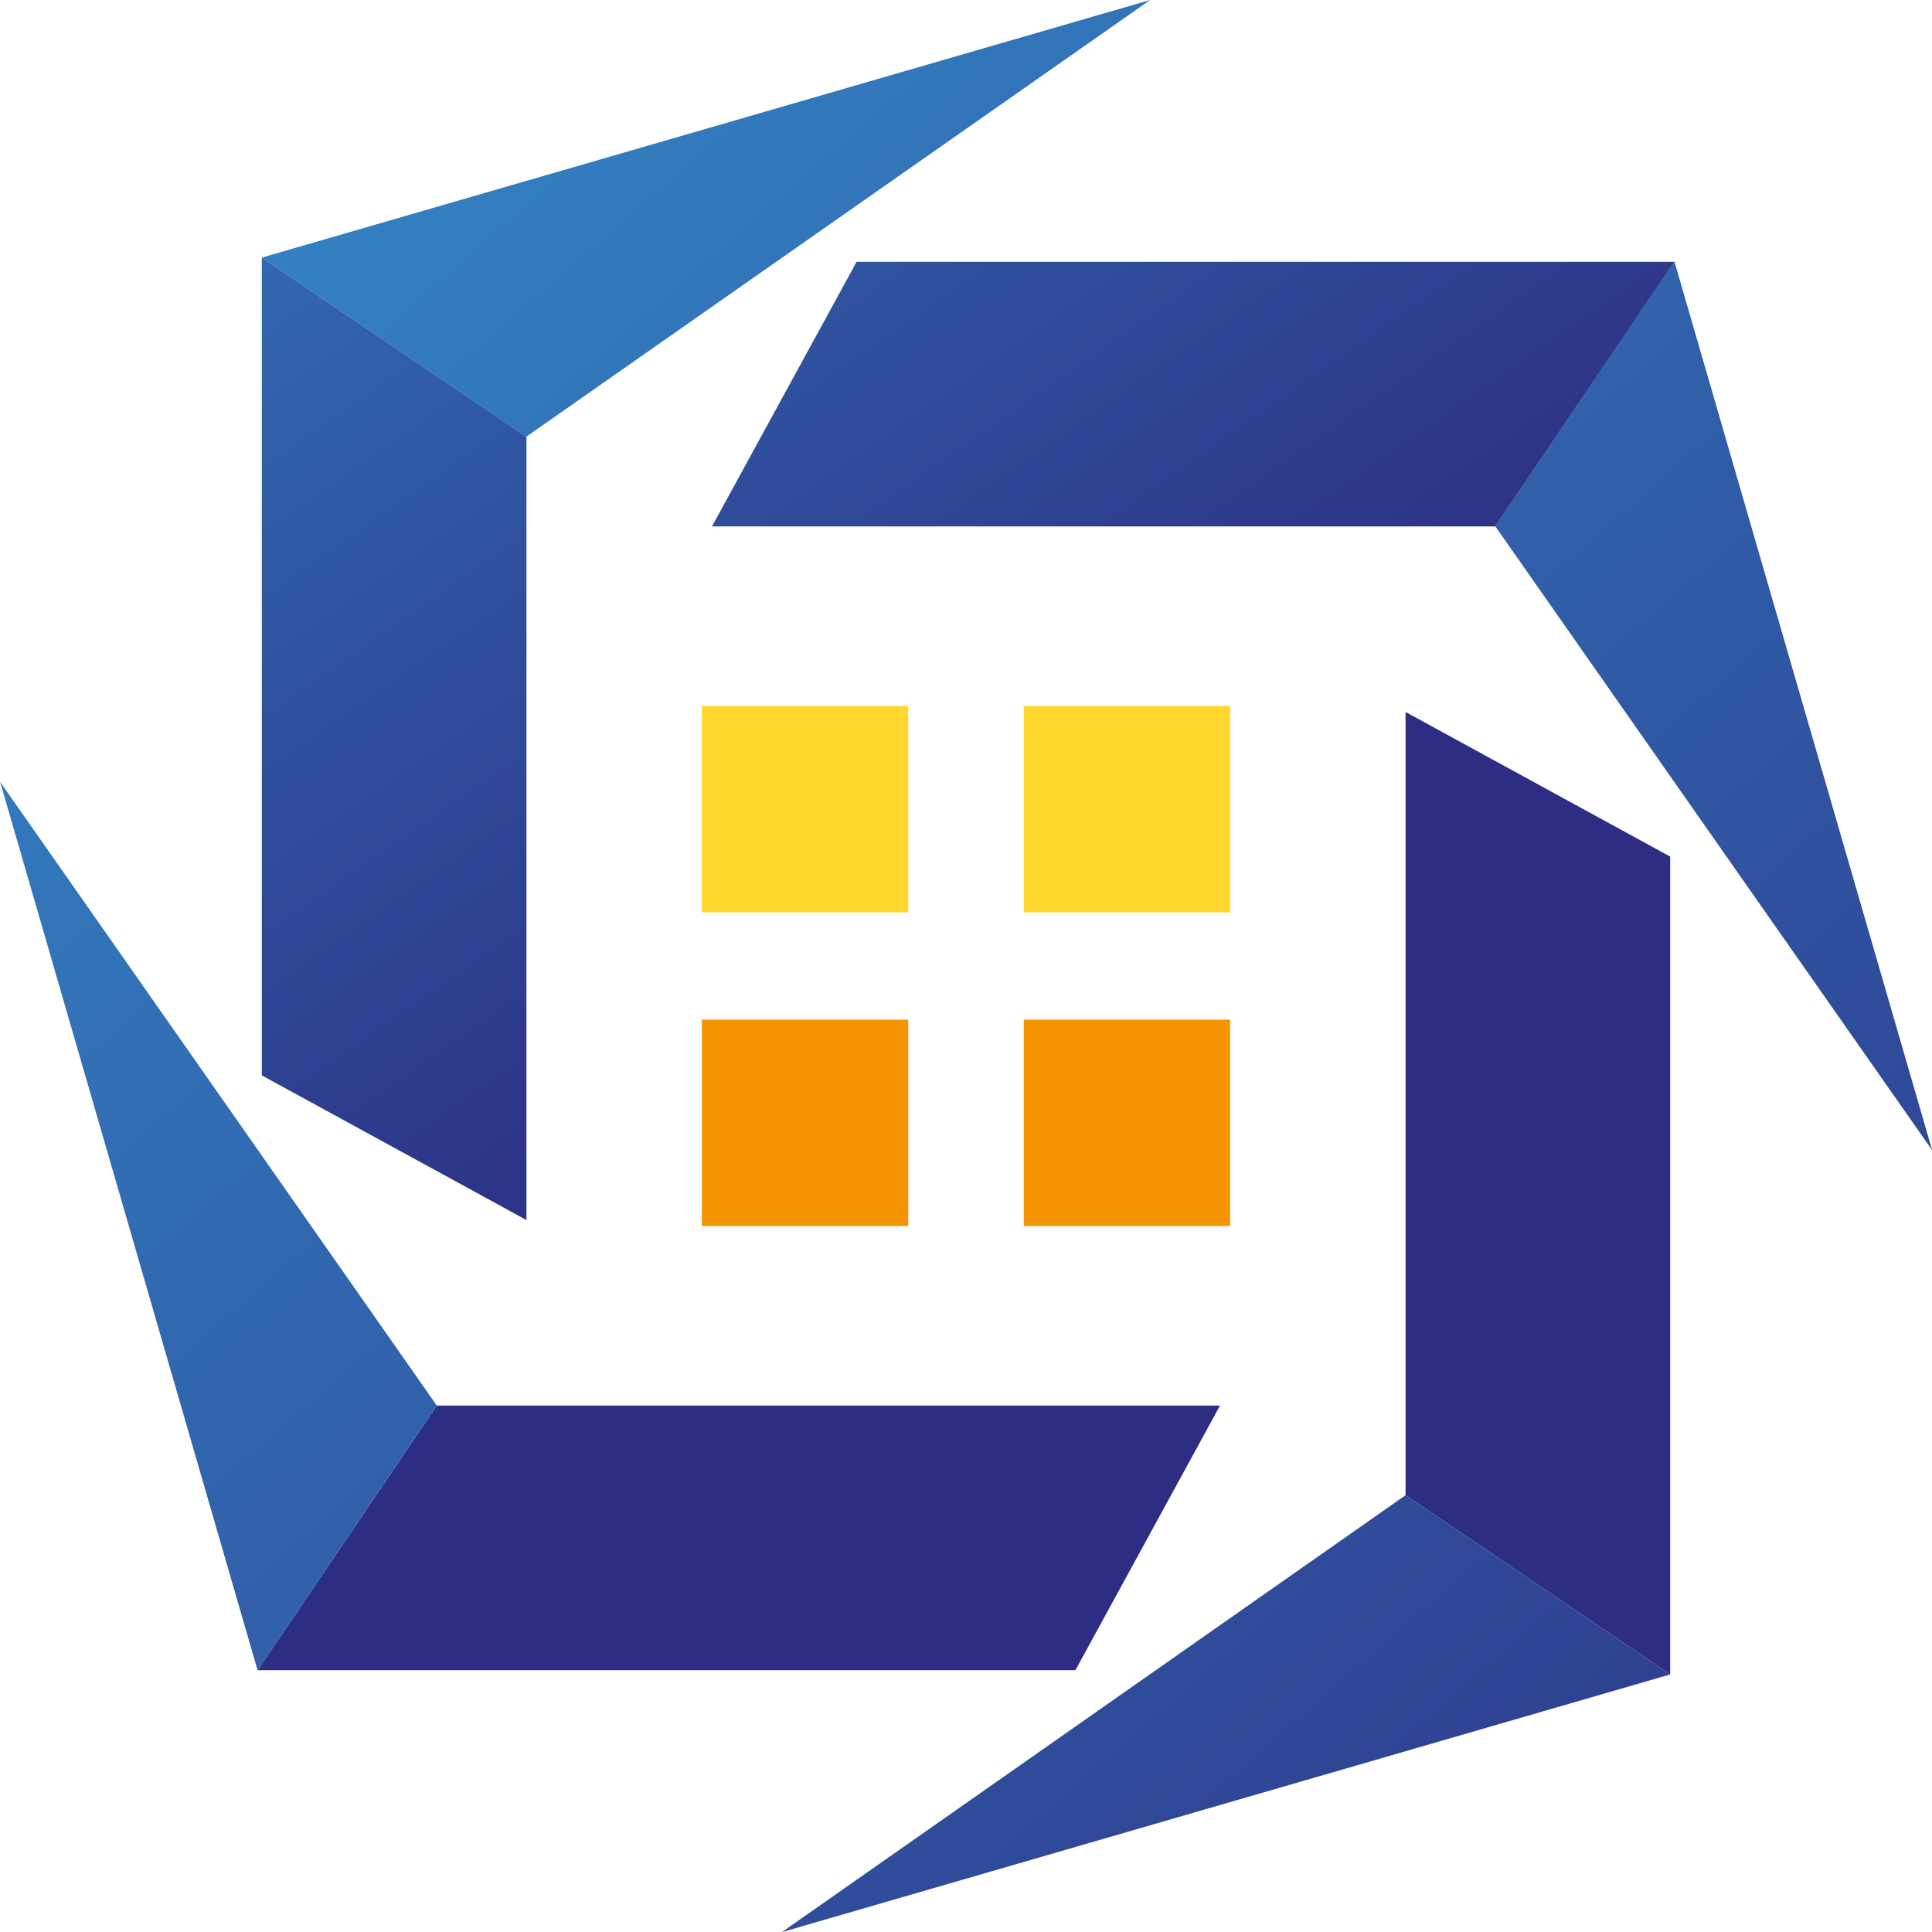 <svg xmlns="http://www.w3.org/2000/svg" xmlns:xlink="http://www.w3.org/1999/xlink" viewBox="0 0 682.95 682.96"><defs><style>.cls-1{fill:url(#New_Gradient_Swatch_copy_72);}.cls-2{fill:url(#New_Gradient_Swatch_copy_72-2);}.cls-3{fill:url(#New_Gradient_Swatch_copy_72-3);}.cls-4{fill:url(#New_Gradient_Swatch_copy_72-4);}.cls-5{fill:url(#New_Gradient_Swatch_copy_72-5);}.cls-6{fill:url(#New_Gradient_Swatch_copy_72-6);}.cls-7{fill:url(#New_Gradient_Swatch_copy_72-7);}.cls-8{fill:url(#New_Gradient_Swatch_copy_72-8);}.cls-9{fill:#f39400;}.cls-10{fill:#ffd72e;}</style><linearGradient id="New_Gradient_Swatch_copy_72" x1="2681.85" y1="-346.86" x2="2246.13" y2="277.05" gradientTransform="matrix(-1, 0, 0, 1, 2692.95, 0)" gradientUnits="userSpaceOnUse"><stop offset="0" stop-color="#36a9e1"/><stop offset="1" stop-color="#2d2e83"/></linearGradient><linearGradient id="New_Gradient_Swatch_copy_72-2" x1="2883.96" y1="-205.71" x2="2448.24" y2="418.2" xlink:href="#New_Gradient_Swatch_copy_72"/><linearGradient id="New_Gradient_Swatch_copy_72-3" x1="2791.57" y1="-353.51" x2="1886.22" y2="684.08" xlink:href="#New_Gradient_Swatch_copy_72"/><linearGradient id="New_Gradient_Swatch_copy_72-4" x1="2980.43" y1="-188.72" x2="2075.08" y2="848.86" xlink:href="#New_Gradient_Swatch_copy_72"/><linearGradient id="New_Gradient_Swatch_copy_72-5" x1="2931.79" y1="-172.31" x2="2496.07" y2="451.6" xlink:href="#New_Gradient_Swatch_copy_72"/><linearGradient id="New_Gradient_Swatch_copy_72-6" x1="2634.02" y1="-380.26" x2="2198.3" y2="243.65" xlink:href="#New_Gradient_Swatch_copy_72"/><linearGradient id="New_Gradient_Swatch_copy_72-7" x1="2672.44" y1="-457.46" x2="1767.09" y2="580.13" xlink:href="#New_Gradient_Swatch_copy_72"/><linearGradient id="New_Gradient_Swatch_copy_72-8" x1="3099.56" y1="-84.78" x2="2194.21" y2="952.81" xlink:href="#New_Gradient_Swatch_copy_72"/></defs><g id="Слой_2" data-name="Слой 2"><g id="Layer_1" data-name="Layer 1"><polygon class="cls-1" points="496.86 251.68 590.4 302.8 590.4 591.91 496.86 528.54 496.86 251.68"/><polygon class="cls-2" points="186.09 154.41 186.09 431.27 92.55 380.15 92.55 91.05 186.09 154.41"/><path class="cls-3" d="M406.58,0,313,65.51l-127,88.9L92.55,91.05Z"/><path class="cls-4" d="M496.86,528.54l93.54,63.37L276.37,683l93.54-65.51Z"/><polygon class="cls-5" points="431.27 496.86 380.15 590.4 91.05 590.4 154.41 496.86 431.27 496.86"/><polygon class="cls-6" points="528.54 186.09 251.68 186.09 302.8 92.55 591.91 92.55 528.54 186.09"/><path class="cls-7" d="M683,406.58,617.45,313l-88.91-127,63.37-93.54Q637.43,249.57,683,406.58Z"/><path class="cls-8" d="M154.41,496.86,91.05,590.4l-91-314,65.51,93.54Z"/><rect class="cls-9" x="248.11" y="360.44" width="72.94" height="72.95"/><rect class="cls-9" x="361.9" y="360.44" width="72.94" height="72.95"/><rect class="cls-10" x="248.11" y="249.57" width="72.94" height="72.94"/><rect class="cls-10" x="361.9" y="249.57" width="72.95" height="72.95"/></g></g></svg>